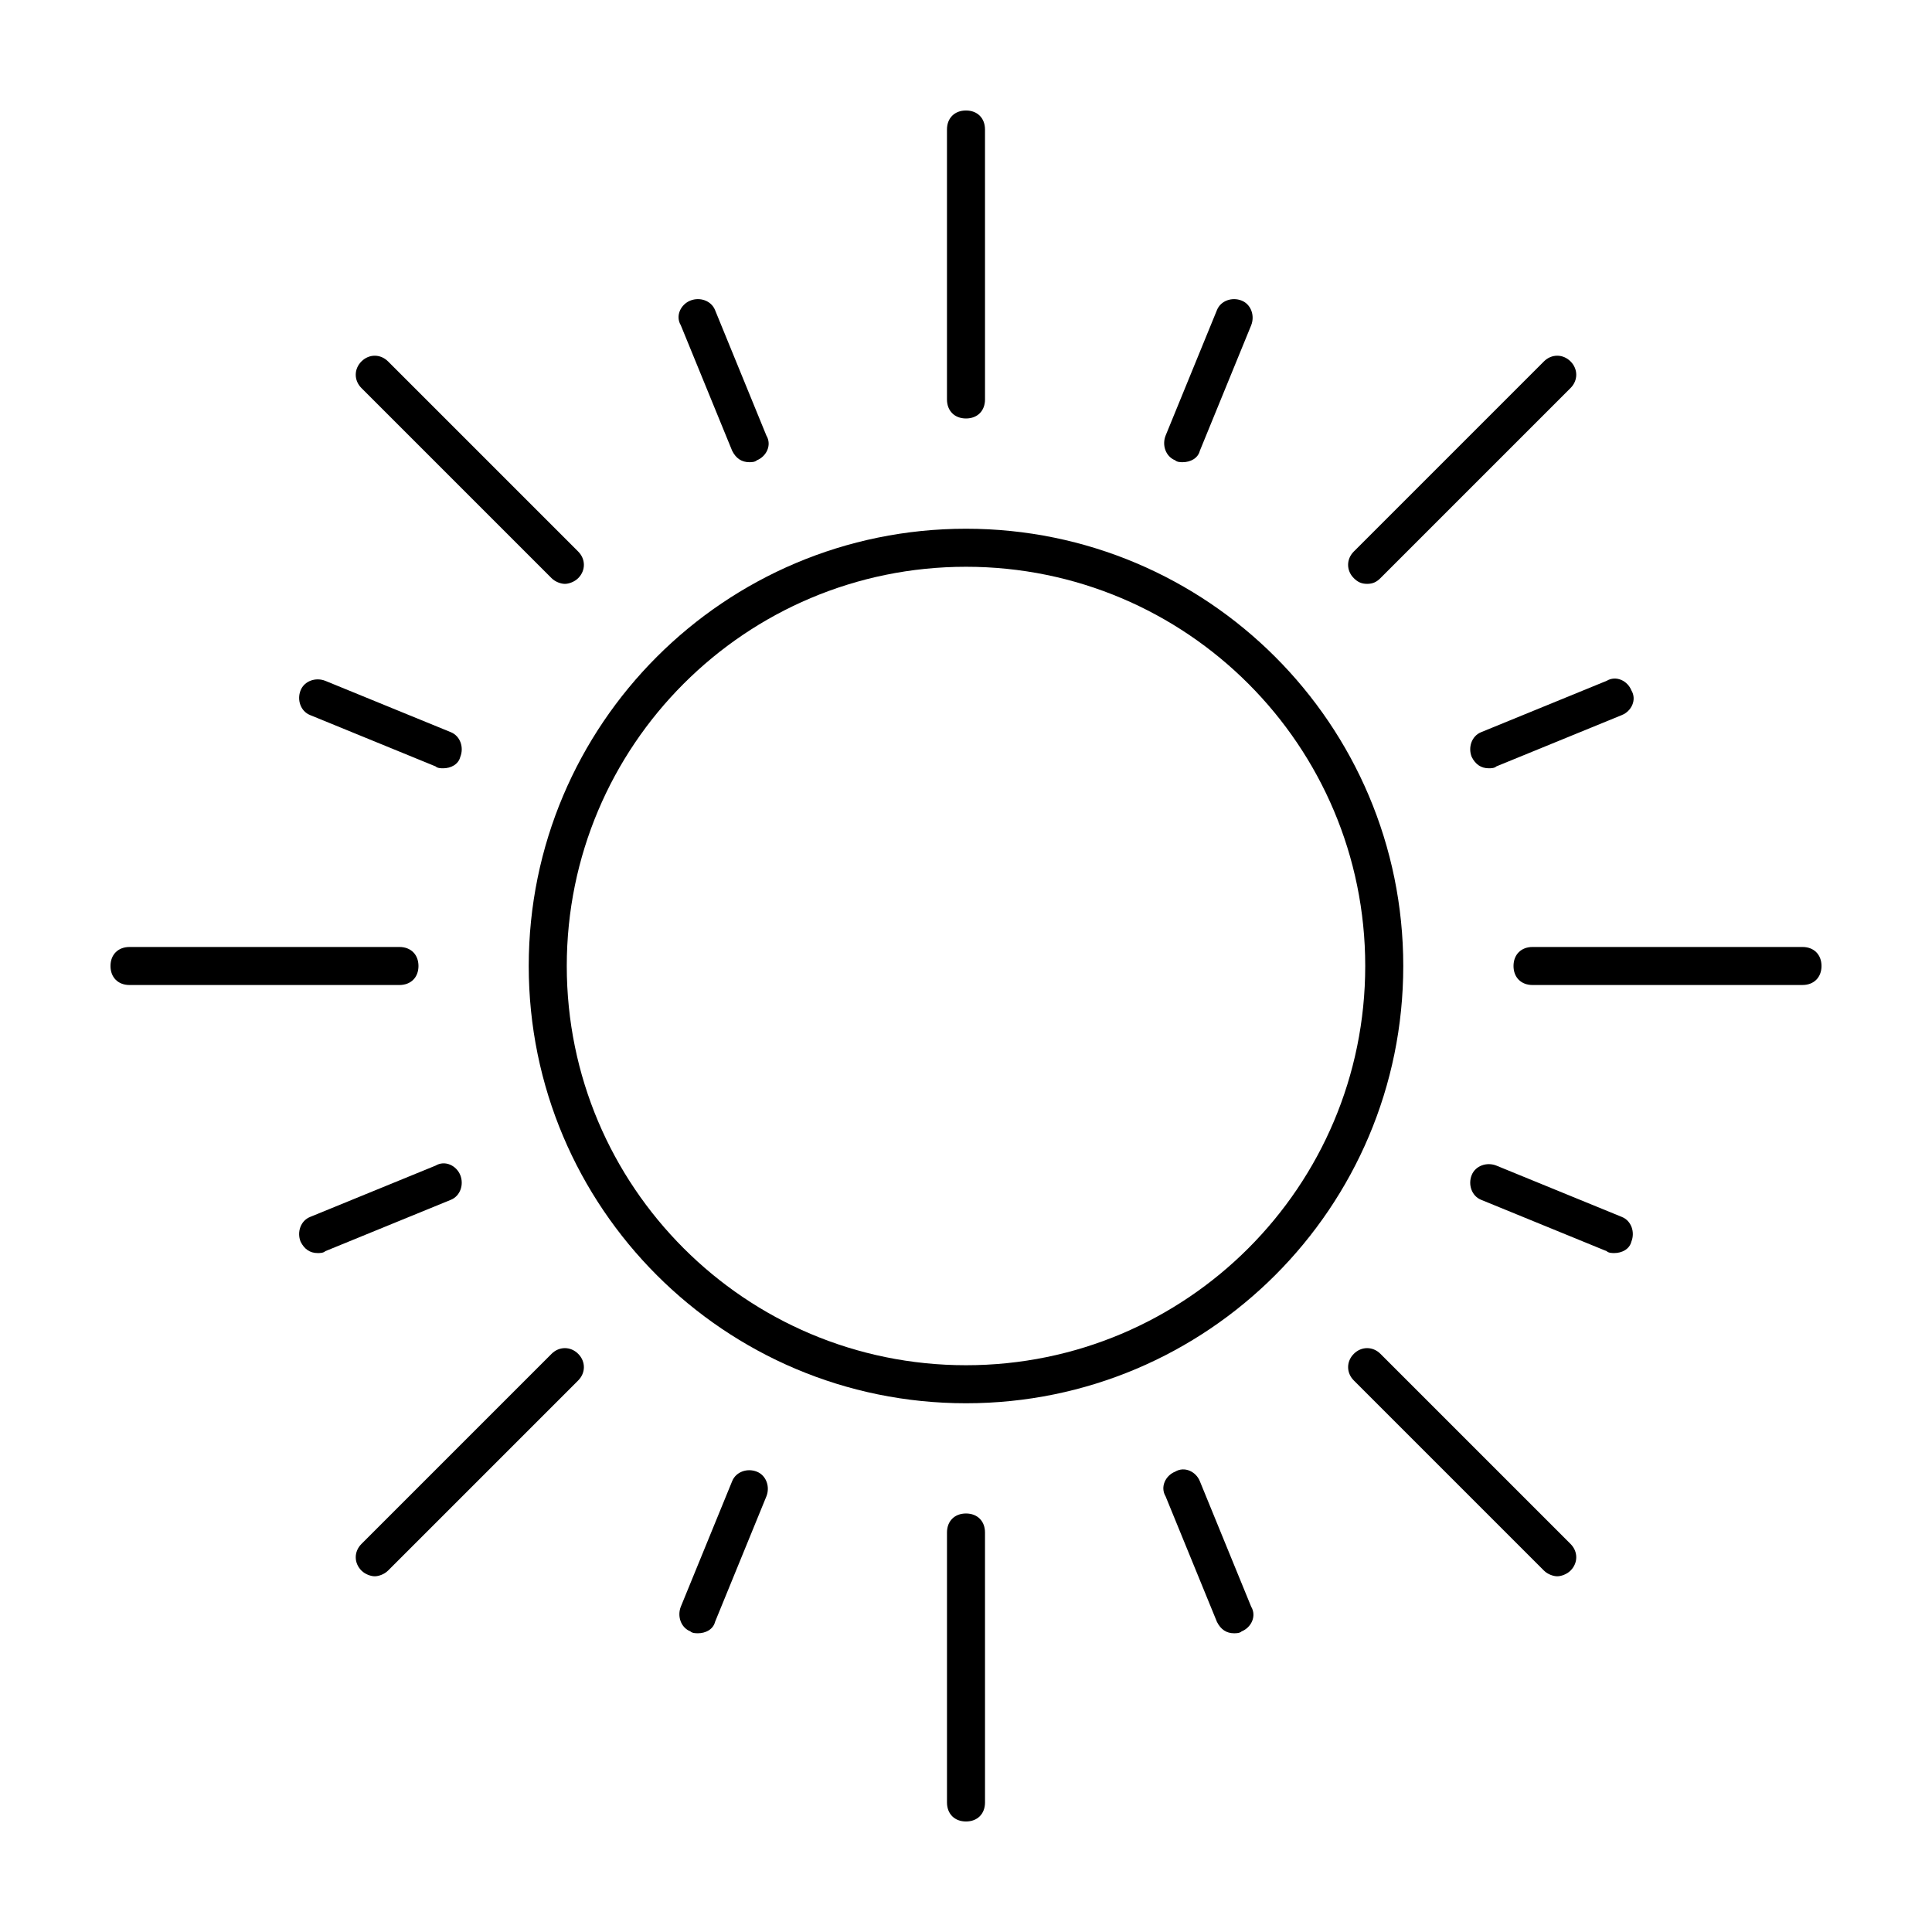 <?xml version="1.0" encoding="UTF-8"?>
<!-- Uploaded to: ICON Repo, www.svgrepo.com, Generator: ICON Repo Mixer Tools -->
<svg fill="#000000" width="800px" height="800px" version="1.1" viewBox="144 144 512 512" xmlns="http://www.w3.org/2000/svg">
 <g>
  <path d="m400 284.12c-63.984 0-115.88 51.891-115.88 115.88s51.891 115.88 115.88 115.88 115.88-51.891 115.88-115.88c0-63.98-51.895-115.88-115.88-115.88zm0 221.68c-58.441 0-105.8-47.359-105.8-105.8s47.359-105.8 105.8-105.8 105.8 47.359 105.8 105.8c-0.004 58.445-47.359 105.8-105.8 105.8z"/>
  <path d="m400 254.9c3.023 0 5.039-2.016 5.039-5.039l-0.004-71.539c0-3.023-2.016-5.039-5.039-5.039-3.023 0-5.039 2.016-5.039 5.039v71.539c0.004 3.023 2.019 5.039 5.043 5.039z"/>
  <path d="m400 545.09c-3.023 0-5.039 2.016-5.039 5.039v71.543c0 3.023 2.016 5.039 5.039 5.039s5.039-2.016 5.039-5.039l-0.004-71.543c0-3.023-2.016-5.039-5.035-5.039z"/>
  <path d="m254.9 400c0-3.023-2.016-5.039-5.039-5.039h-71.539c-3.023 0-5.039 2.016-5.039 5.039s2.016 5.039 5.039 5.039h71.539c3.023-0.004 5.039-2.019 5.039-5.039z"/>
  <path d="m621.68 394.96h-71.543c-3.023 0-5.039 2.016-5.039 5.039s2.016 5.039 5.039 5.039l71.543-0.004c3.023 0 5.039-2.016 5.039-5.039-0.004-3.019-2.016-5.035-5.039-5.035z"/>
  <path d="m506.3 298.73c1.512 0 2.519-0.504 3.527-1.512l50.383-50.383c2.016-2.016 2.016-5.039 0-7.055-2.016-2.016-5.039-2.016-7.055 0l-50.383 50.383c-2.016 2.016-2.016 5.039 0 7.055 1.012 1.008 2.016 1.512 3.527 1.512z"/>
  <path d="m290.17 502.78-50.383 50.383c-2.016 2.016-2.016 5.039 0 7.055 1.008 1.008 2.519 1.512 3.527 1.512s2.519-0.504 3.527-1.512l50.383-50.383c2.016-2.016 2.016-5.039 0-7.055s-5.039-2.016-7.055 0z"/>
  <path d="m290.17 297.22c1.008 1.008 2.519 1.512 3.527 1.512 1.008 0 2.519-0.504 3.527-1.512 2.016-2.016 2.016-5.039 0-7.055l-50.383-50.383c-2.016-2.016-5.039-2.016-7.055 0s-2.016 5.039 0 7.055z"/>
  <path d="m509.83 502.78c-2.016-2.016-5.039-2.016-7.055 0-2.016 2.016-2.016 5.039 0 7.055l50.383 50.383c1.008 1.008 2.519 1.512 3.527 1.512 1.008 0 2.519-0.504 3.527-1.512 2.016-2.016 2.016-5.039 0-7.055z"/>
  <path d="m344.58 534.01c-2.519-1.008-5.543 0-6.551 2.519l-13.602 33.25c-1.008 2.519 0 5.543 2.519 6.551 0.504 0.504 1.512 0.504 2.016 0.504 2.016 0 4.031-1.008 4.535-3.023l13.602-33.25c1.008-2.519 0-5.543-2.519-6.551z"/>
  <path d="m455.42 265.98c0.504 0.504 1.512 0.504 2.016 0.504 2.016 0 4.031-1.008 4.535-3.023l13.602-33.25c1.008-2.519 0-5.543-2.519-6.551-2.519-1.008-5.543 0-6.551 2.519l-13.602 33.25c-1.008 2.519 0 5.543 2.519 6.551z"/>
  <path d="m573.81 466.5-33.25-13.602c-2.519-1.008-5.543 0-6.551 2.519-1.008 2.519 0 5.543 2.519 6.551l33.25 13.602c0.504 0.504 1.512 0.504 2.016 0.504 2.016 0 4.031-1.008 4.535-3.023 1.008-2.519 0-5.543-2.519-6.551z"/>
  <path d="m226.18 333.5 33.25 13.602c0.504 0.504 1.512 0.504 2.016 0.504 2.016 0 4.031-1.008 4.535-3.023 1.008-2.519 0-5.543-2.519-6.551l-33.25-13.602c-2.519-1.008-5.543 0-6.551 2.519-1.008 2.519 0 5.543 2.519 6.551z"/>
  <path d="m265.98 455.42c-1.008-2.519-4.031-4.031-6.551-2.519l-33.25 13.602c-2.519 1.008-3.527 4.031-2.519 6.551 1.008 2.016 2.519 3.023 4.535 3.023 0.504 0 1.512 0 2.016-0.504l33.25-13.602c2.519-1.008 3.527-4.031 2.519-6.551z"/>
  <path d="m534.01 344.58c1.008 2.016 2.519 3.023 4.535 3.023 0.504 0 1.512 0 2.016-0.504l33.25-13.602c2.519-1.008 4.031-4.031 2.519-6.551-1.008-2.519-4.031-4.031-6.551-2.519l-33.25 13.602c-2.519 1.012-3.527 4.031-2.519 6.551z"/>
  <path d="m461.97 536.53c-1.008-2.519-4.031-4.031-6.551-2.519-2.519 1.008-4.031 4.031-2.519 6.551l13.602 33.25c1.008 2.016 2.519 3.023 4.535 3.023 0.504 0 1.512 0 2.016-0.504 2.519-1.008 4.031-4.031 2.519-6.551z"/>
  <path d="m338.03 263.46c1.008 2.016 2.519 3.023 4.535 3.023 0.504 0 1.512 0 2.016-0.504 2.519-1.008 4.031-4.031 2.519-6.551l-13.602-33.25c-1.012-2.519-4.035-3.527-6.555-2.519-2.519 1.008-4.031 4.031-2.519 6.551z"/>
 </g>
</svg>